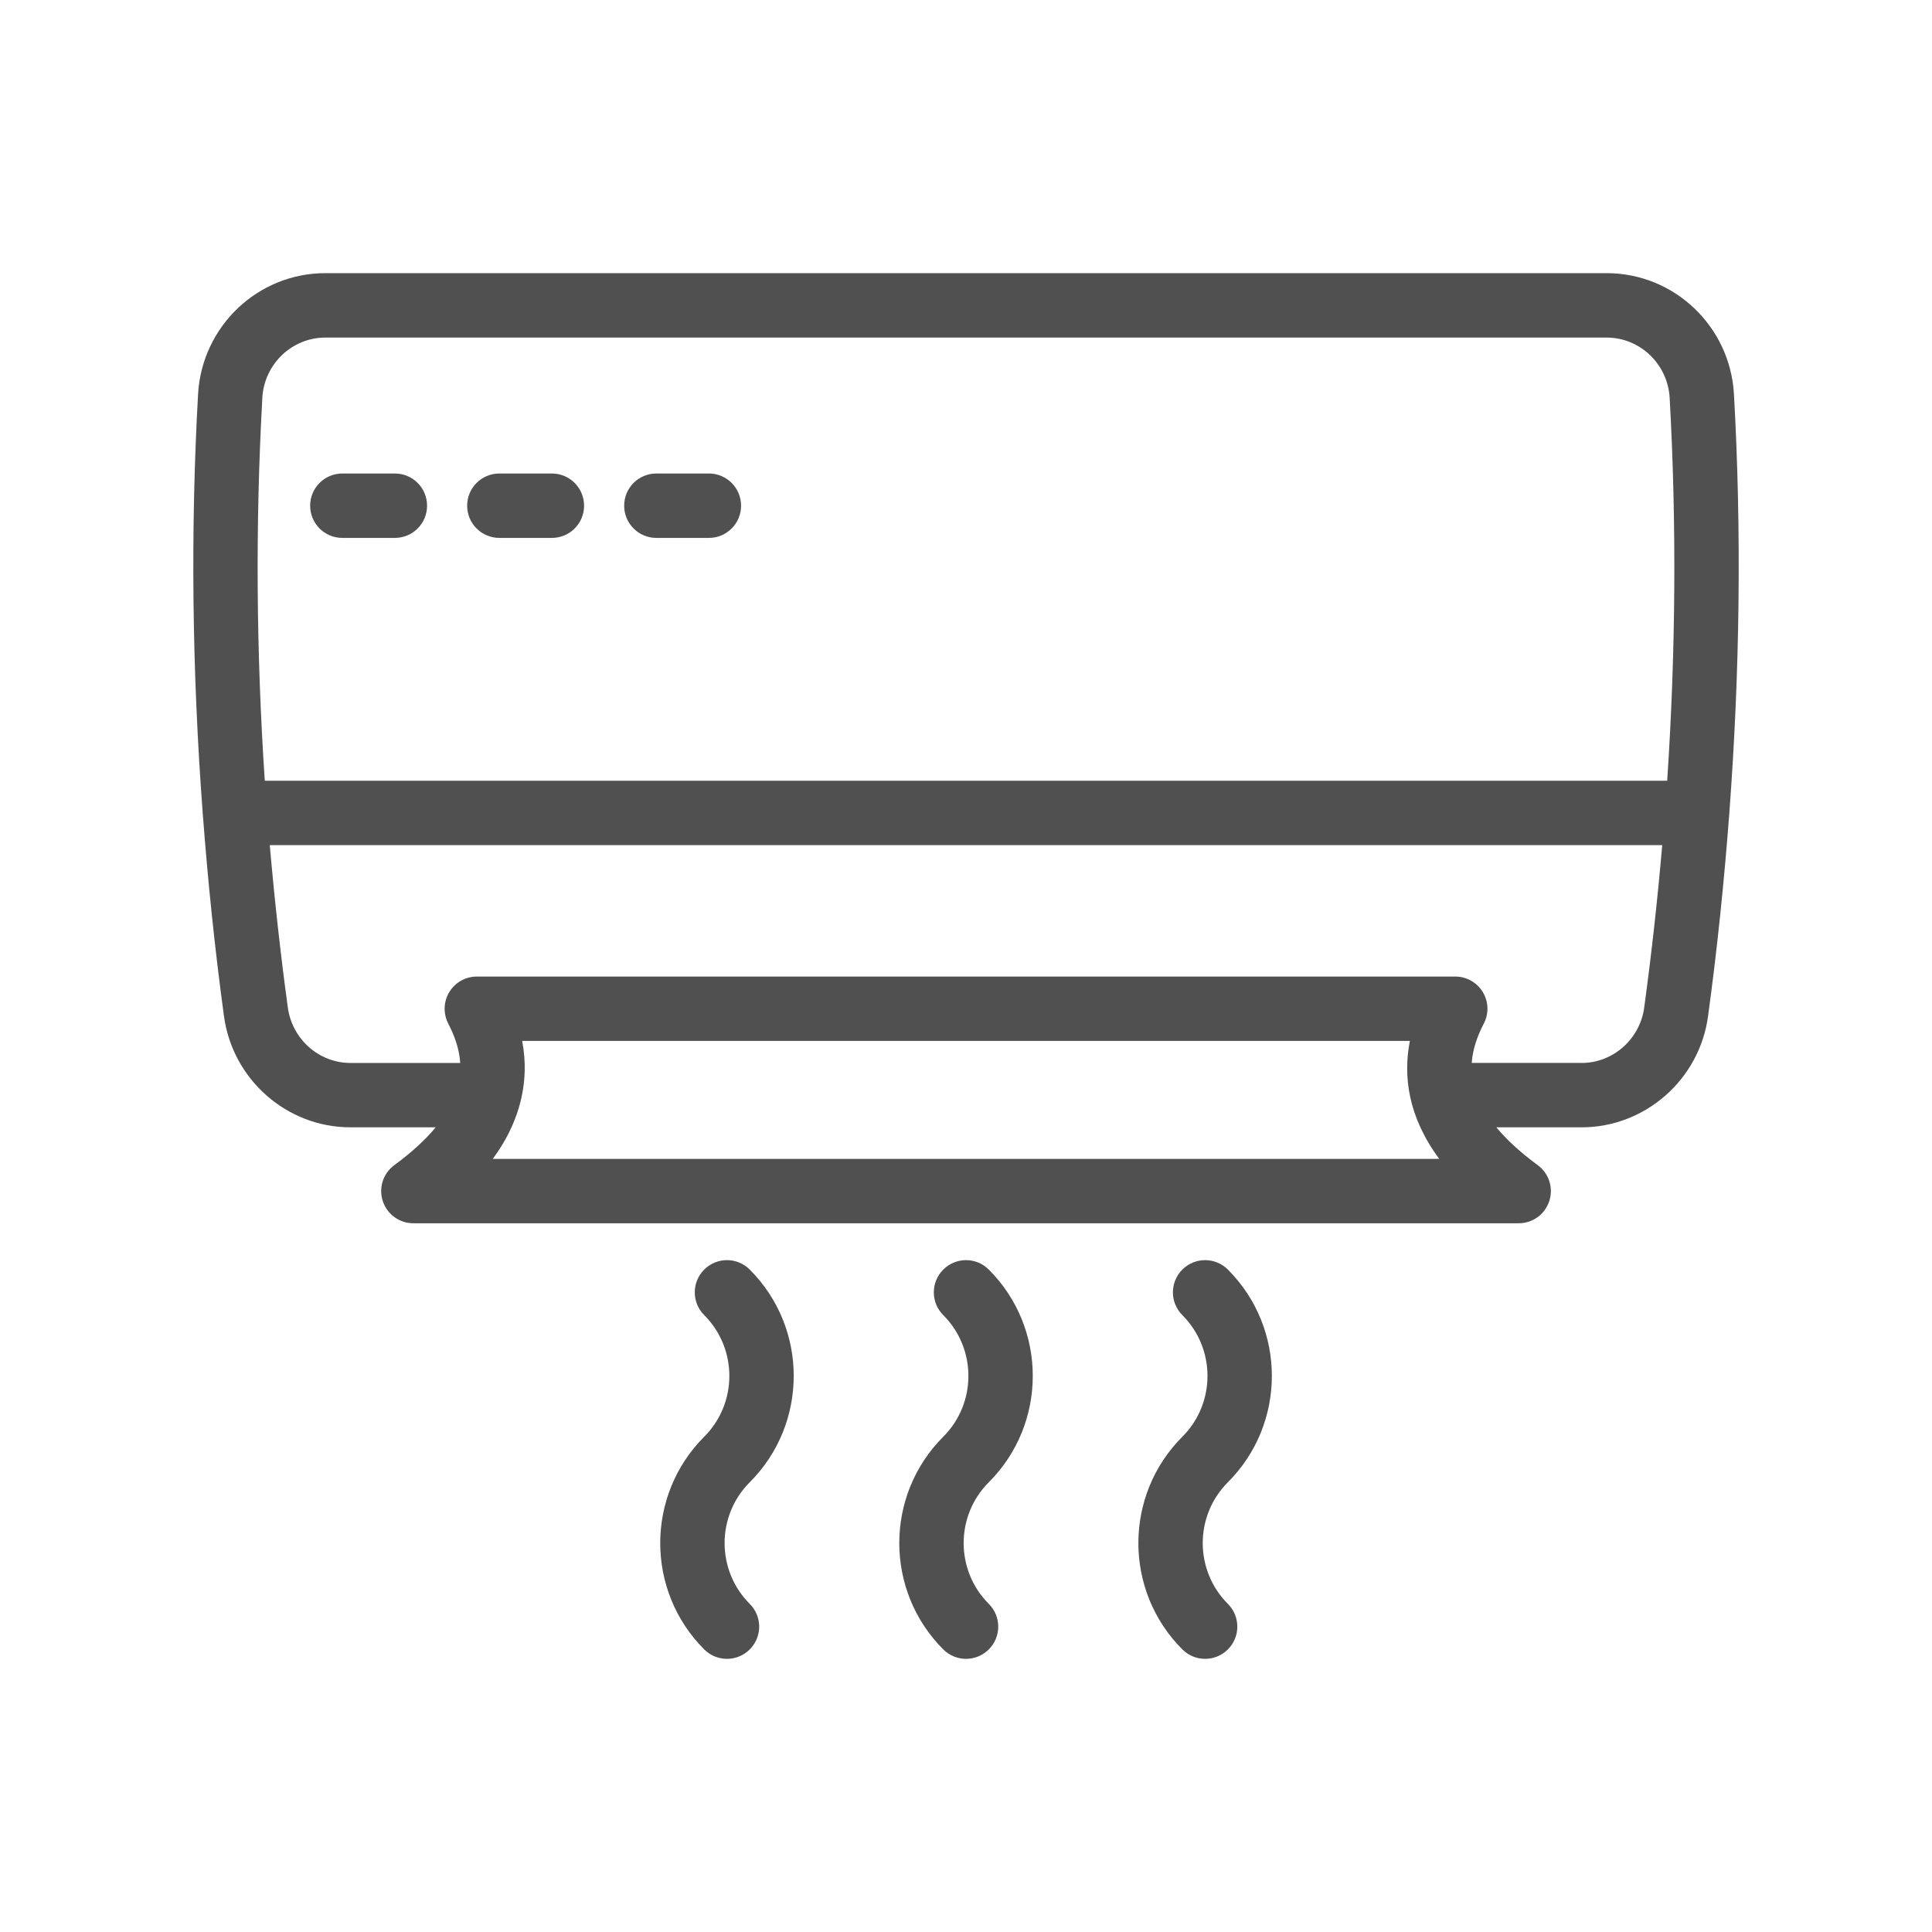 <?xml version="1.0"?>
<svg xmlns="http://www.w3.org/2000/svg" xmlns:xlink="http://www.w3.org/1999/xlink" xmlns:svgjs="http://svgjs.com/svgjs" version="1.1" width="512" height="512" x="0" y="0" viewBox="0 0 60 60" style="enable-background:new 0 0 512 512" xml:space="preserve" class=""><g><path xmlns="http://www.w3.org/2000/svg" d="m6.29 25.245c0 .013.007.024.008.038.158 2.086.372 4.178.657 6.269.264 1.971 1.951 3.458 3.927 3.458h2.649c-.31.373-.725.764-1.285 1.175-.349.256-.493.706-.358 1.117s.518.688.95.688h34.326c.433 0 .815-.277.95-.688s-.01-.861-.358-1.117c-.56-.411-.975-.802-1.286-1.175h2.649c1.976 0 3.663-1.487 3.927-3.456.286-2.095.5-4.189.658-6.277 0-.011.006-.02.006-.032 0-.005-.003-.009-.003-.014.328-4.375.382-8.723.143-12.987-.118-2.108-1.855-3.761-3.953-3.761h-39.793c-2.098 0-3.835 1.652-3.953 3.762-.238 4.265-.185 8.612.143 12.983-0.0.006-.003.011-.003.017zm9.014 10.745c.398-.538.653-1.068.807-1.582.008-.019.009-.041.017-.06.203-.714.209-1.396.088-2.021h27.569c-.213 1.091-.058 2.354.912 3.663zm33.814-2.98h-3.412c.031-.452.187-.86.375-1.222.162-.31.149-.682-.032-.979-.181-.299-.505-.481-.854-.481h-30.386c-.349 0-.673.182-.854.479-.182.298-.195.669-.035.979.187.362.342.771.373 1.225h-3.411c-.978 0-1.813-.741-1.944-1.727-.23-1.68-.414-3.361-.56-5.038h43.244c-.145 1.678-.33 3.359-.559 5.041-.131.982-.967 1.724-1.944 1.724zm-40.972-20.652c.06-1.051.919-1.874 1.957-1.874h39.793c1.038 0 1.897.823 1.957 1.873.217 3.905.19 7.883-.077 11.889h-43.553c-.267-4.003-.294-7.981-.076-11.888z" fill="#505050" data-original="#000000" style="" class=""/><path xmlns="http://www.w3.org/2000/svg" d="m10.632 16.705h1.631c.553 0 1-.447 1-1s-.447-1-1-1h-1.631c-.553 0-1 .447-1 1s.447 1 1 1z" fill="#505050" data-original="#000000" style="" class=""/><path xmlns="http://www.w3.org/2000/svg" d="m15.508 16.705h1.631c.553 0 1-.447 1-1s-.447-1-1-1h-1.631c-.553 0-1 .447-1 1s.447 1 1 1z" fill="#505050" data-original="#000000" style="" class=""/><path xmlns="http://www.w3.org/2000/svg" d="m20.384 16.705h1.631c.553 0 1-.447 1-1s-.447-1-1-1h-1.631c-.553 0-1 .447-1 1s.447 1 1 1z" fill="#505050" data-original="#000000" style="" class=""/><path xmlns="http://www.w3.org/2000/svg" d="m36.719 51.224c.195.195.451.293.707.293s.512-.098.707-.293c.391-.391.391-1.023 0-1.414-1.041-1.041-1.041-2.736 0-3.777 1.821-1.821 1.821-4.784 0-6.605-.391-.391-1.023-.391-1.414 0s-.391 1.023 0 1.414c1.041 1.041 1.041 2.736 0 3.777-1.821 1.821-1.821 4.784-0 6.605z" fill="#505050" data-original="#000000" style="" class=""/><path xmlns="http://www.w3.org/2000/svg" d="m29.294 51.224c.195.195.451.293.707.293s.512-.098.707-.293c.391-.391.391-1.023 0-1.414-1.041-1.041-1.041-2.736 0-3.777 1.821-1.821 1.821-4.784 0-6.605-.391-.391-1.023-.391-1.414 0s-.391 1.023 0 1.414c1.041 1.041 1.041 2.736 0 3.777-1.821 1.821-1.821 4.784-0 6.605z" fill="#505050" data-original="#000000" style="" class=""/><path xmlns="http://www.w3.org/2000/svg" d="m21.87 51.224c.195.195.451.293.707.293s.512-.098.707-.293c.391-.391.391-1.023 0-1.414-1.041-1.041-1.041-2.736 0-3.777 1.821-1.821 1.821-4.784 0-6.605-.391-.391-1.023-.391-1.414 0s-.391 1.023 0 1.414c1.041 1.041 1.041 2.736 0 3.777-1.821 1.821-1.821 4.784-0 6.605z" fill="#505050" data-original="#000000" style="" class=""/></g></svg>
